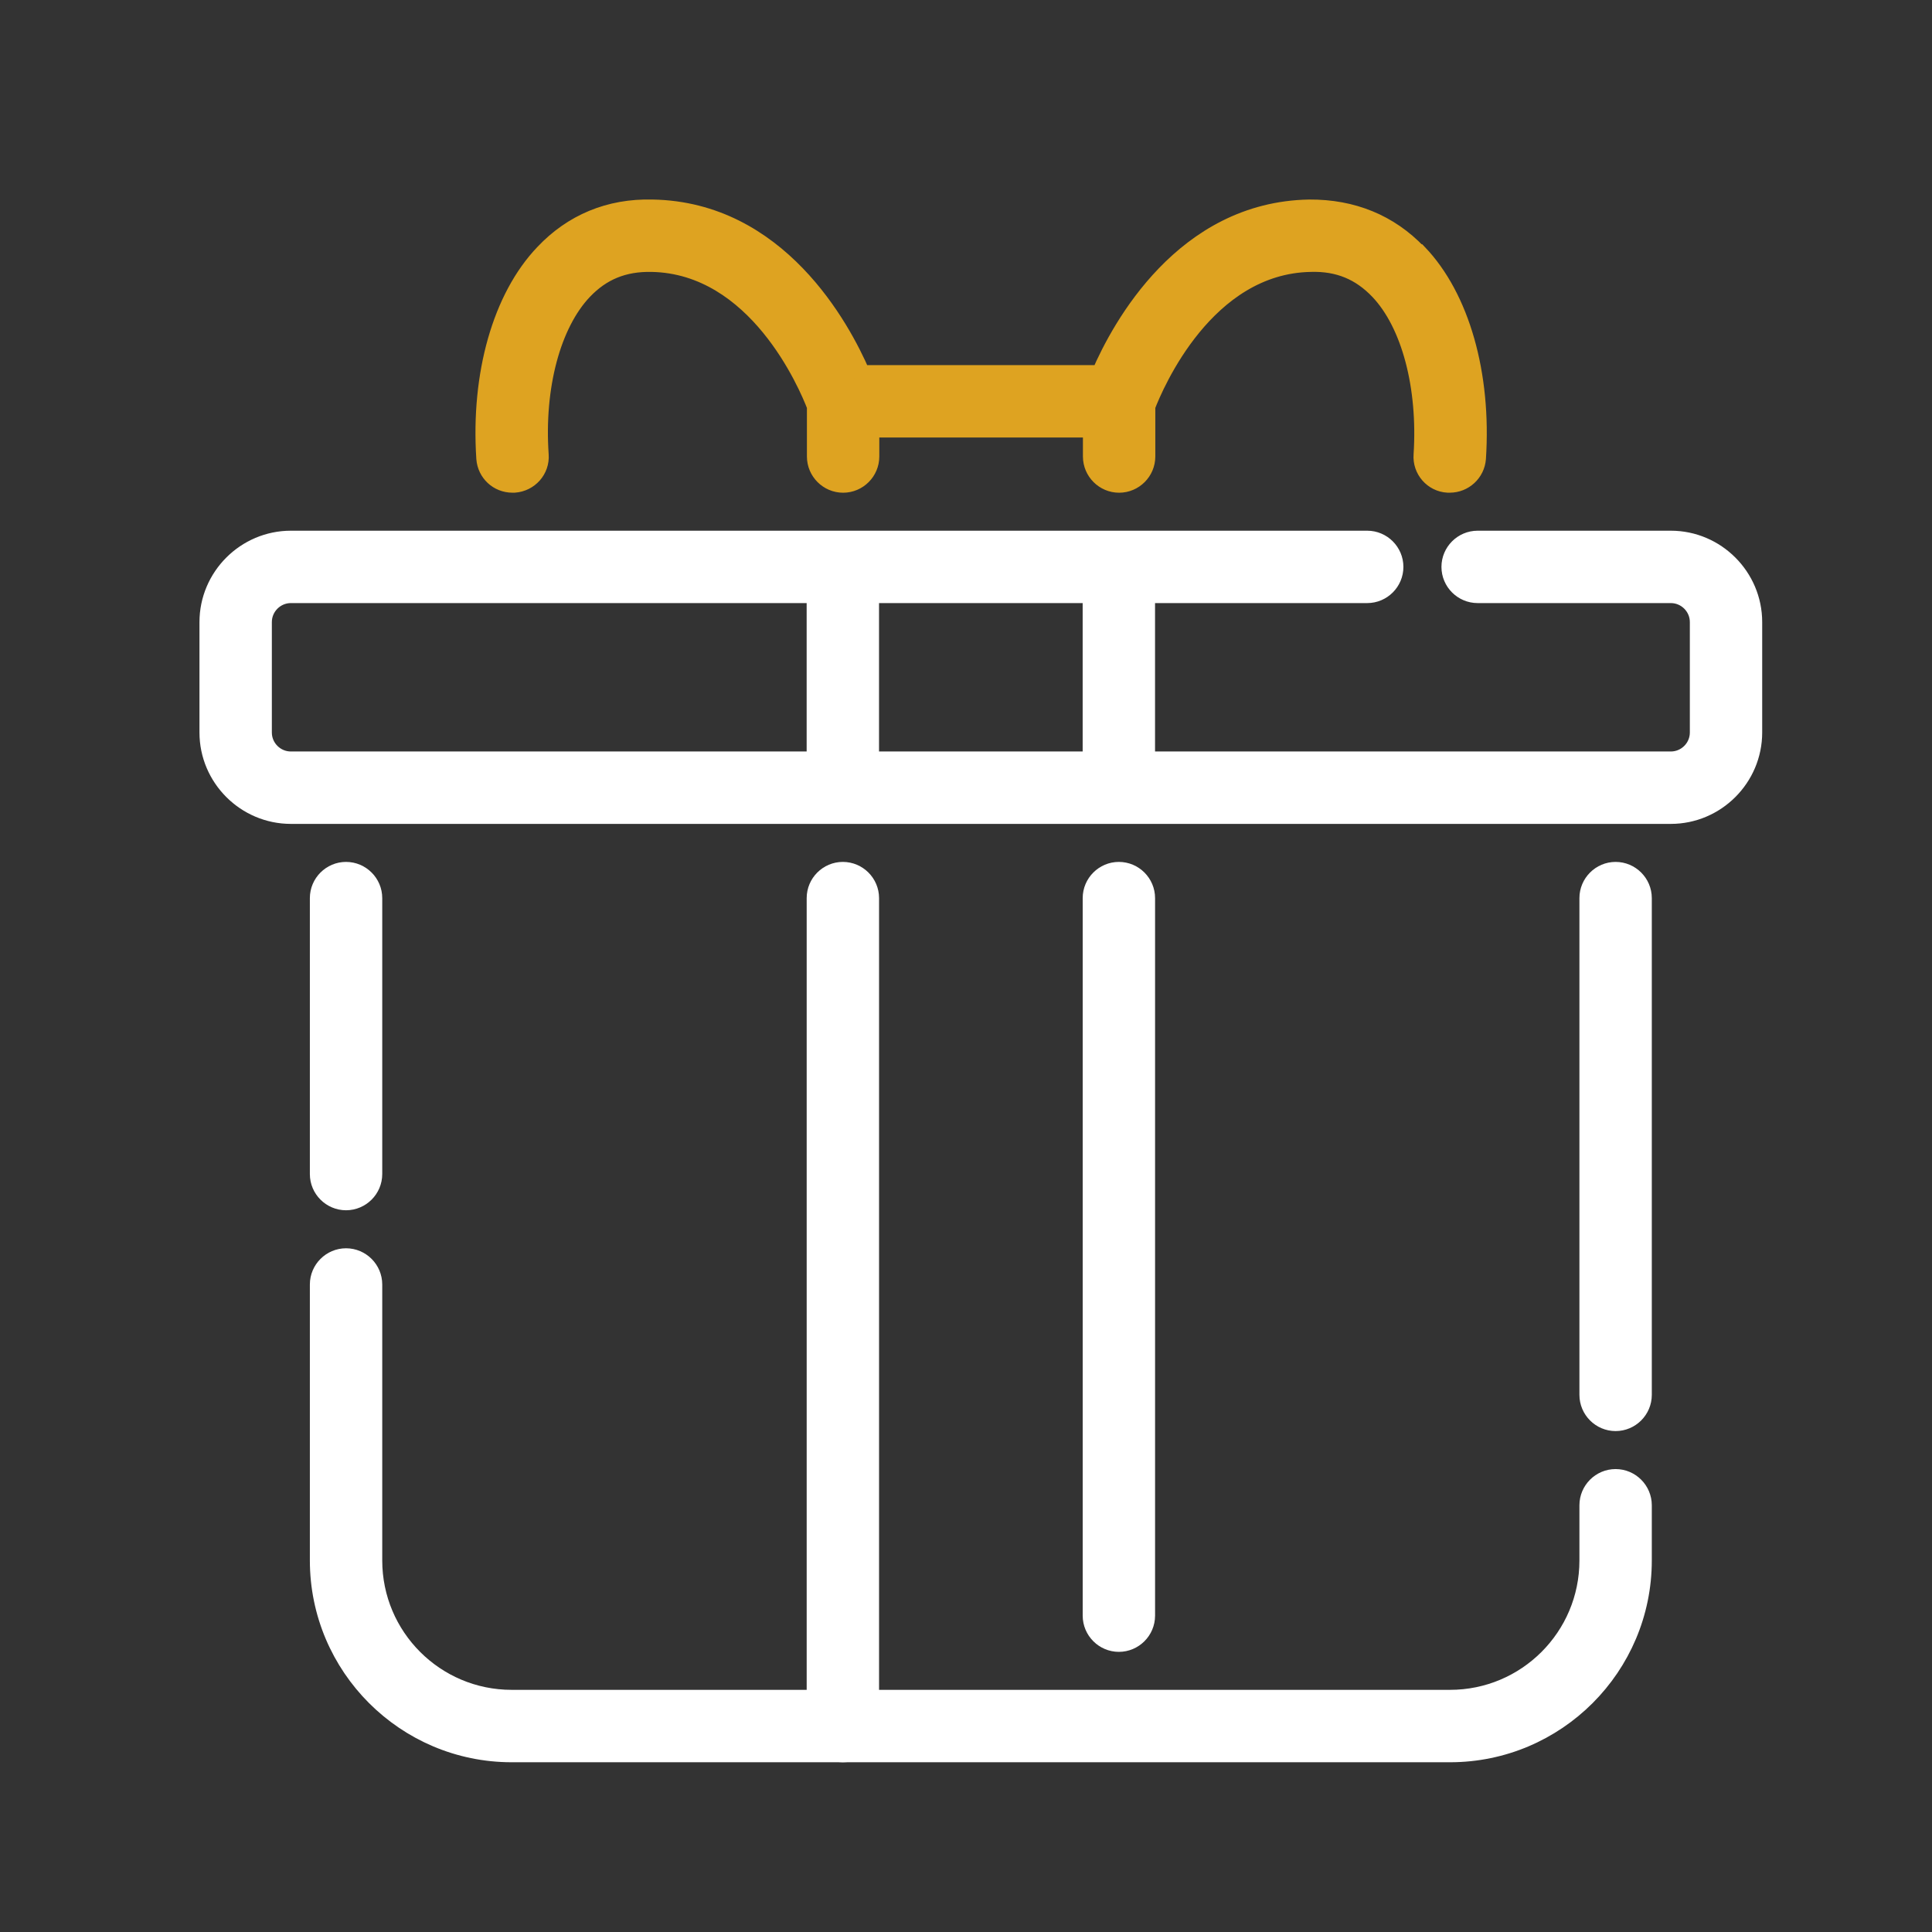 <?xml version="1.0" encoding="UTF-8"?>
<svg xmlns="http://www.w3.org/2000/svg" width="65" height="65" viewBox="0 0 65 65" fill="none">
  <rect x="0" y="0" width="65" height="65" fill="#333333" stroke="none"/>
  <path d="M28.357 59C27.846 59 27.429 58.582 27.429 58.072V30.215C27.429 29.705 27.846 29.287 28.357 29.287C28.868 29.287 29.286 29.705 29.286 30.215V58.072C29.286 58.582 28.868 59 28.357 59Z" fill="white" stroke="white" stroke-width="0.578"></path>
  <path d="M37.643 55.286C37.133 55.286 36.715 54.868 36.715 54.357V30.215C36.715 29.705 37.133 29.287 37.643 29.287C38.154 29.287 38.572 29.705 38.572 30.215V54.357C38.572 54.868 38.154 55.286 37.643 55.286Z" fill="white" stroke="white" stroke-width="0.578"></path>
  <path d="M56.213 18.144H49.713C49.202 18.144 48.785 18.562 48.785 19.073C48.785 19.583 49.202 20.001 49.713 20.001H56.213C56.724 20.001 57.142 20.419 57.142 20.93V24.644C57.142 25.155 56.724 25.572 56.213 25.572H38.571V20.001H45.999C46.51 20.001 46.927 19.583 46.927 19.073C46.927 18.562 46.51 18.144 45.999 18.144H9.786C8.254 18.144 7 19.398 7 20.93V24.644C7 26.176 8.254 27.43 9.786 27.43H56.212C57.745 27.43 58.998 26.176 58.998 24.644V20.93C58.998 19.398 57.745 18.144 56.213 18.144ZM27.428 25.572H9.786C9.275 25.572 8.857 25.155 8.857 24.644V20.93C8.857 20.419 9.275 20.001 9.786 20.001H27.428V25.572ZM36.714 25.572H29.285V20.001H36.714V25.572Z" fill="white" stroke="white" stroke-width="0.578"></path>
  <path d="M47.708 8.506C46.751 7.503 45.507 6.993 44.049 7.002C39.815 7.076 37.689 11.004 37.011 12.573H28.988C28.31 11.004 26.184 7.076 21.95 7.002C20.492 6.965 19.248 7.494 18.291 8.506C16.861 10.001 16.128 12.592 16.314 15.424C16.351 15.916 16.75 16.287 17.242 16.287H17.307C17.818 16.25 18.208 15.814 18.171 15.303C18.013 13.01 18.579 10.902 19.638 9.788C20.25 9.147 20.975 8.841 21.922 8.859C25.45 8.924 27.15 12.926 27.437 13.669V15.359C27.437 15.87 27.855 16.288 28.366 16.288C28.877 16.288 29.294 15.87 29.294 15.359V14.431H36.723V15.359C36.723 15.87 37.141 16.288 37.651 16.288C38.162 16.288 38.58 15.87 38.58 15.359V13.669C38.868 12.926 40.567 8.924 44.095 8.859C45.042 8.831 45.767 9.147 46.38 9.788C47.438 10.902 47.995 13.01 47.847 15.303C47.809 15.814 48.2 16.26 48.71 16.287H48.775C49.258 16.287 49.667 15.916 49.704 15.424C49.889 12.592 49.156 10.001 47.726 8.506H47.708Z" fill="#DEA321" stroke="#DEA321" stroke-width="0.578"></path>
  <path d="M48.784 59H17.214C13.63 59 10.714 56.084 10.714 52.5V43.214C10.714 42.704 11.132 42.286 11.642 42.286C12.153 42.286 12.571 42.704 12.571 43.214V52.5C12.571 55.063 14.651 57.142 17.214 57.142H48.784C51.347 57.142 53.427 55.063 53.427 52.5V50.643C53.427 50.132 53.844 49.714 54.355 49.714C54.866 49.714 55.284 50.132 55.284 50.643V52.5C55.284 56.084 52.369 59 48.784 59Z" fill="white" stroke="white" stroke-width="0.578"></path>
  <path d="M11.642 40.429C11.132 40.429 10.714 40.011 10.714 39.501V30.215C10.714 29.705 11.132 29.287 11.642 29.287C12.153 29.287 12.571 29.705 12.571 30.215V39.501C12.571 40.011 12.153 40.429 11.642 40.429Z" fill="white" stroke="white" stroke-width="0.578"></path>
  <path d="M54.355 47.858C53.845 47.858 53.427 47.44 53.427 46.929V30.215C53.427 29.705 53.845 29.287 54.355 29.287C54.866 29.287 55.284 29.705 55.284 30.215V46.929C55.284 47.44 54.866 47.858 54.355 47.858Z" fill="white" stroke="white" stroke-width="0.578"></path>
</svg>
